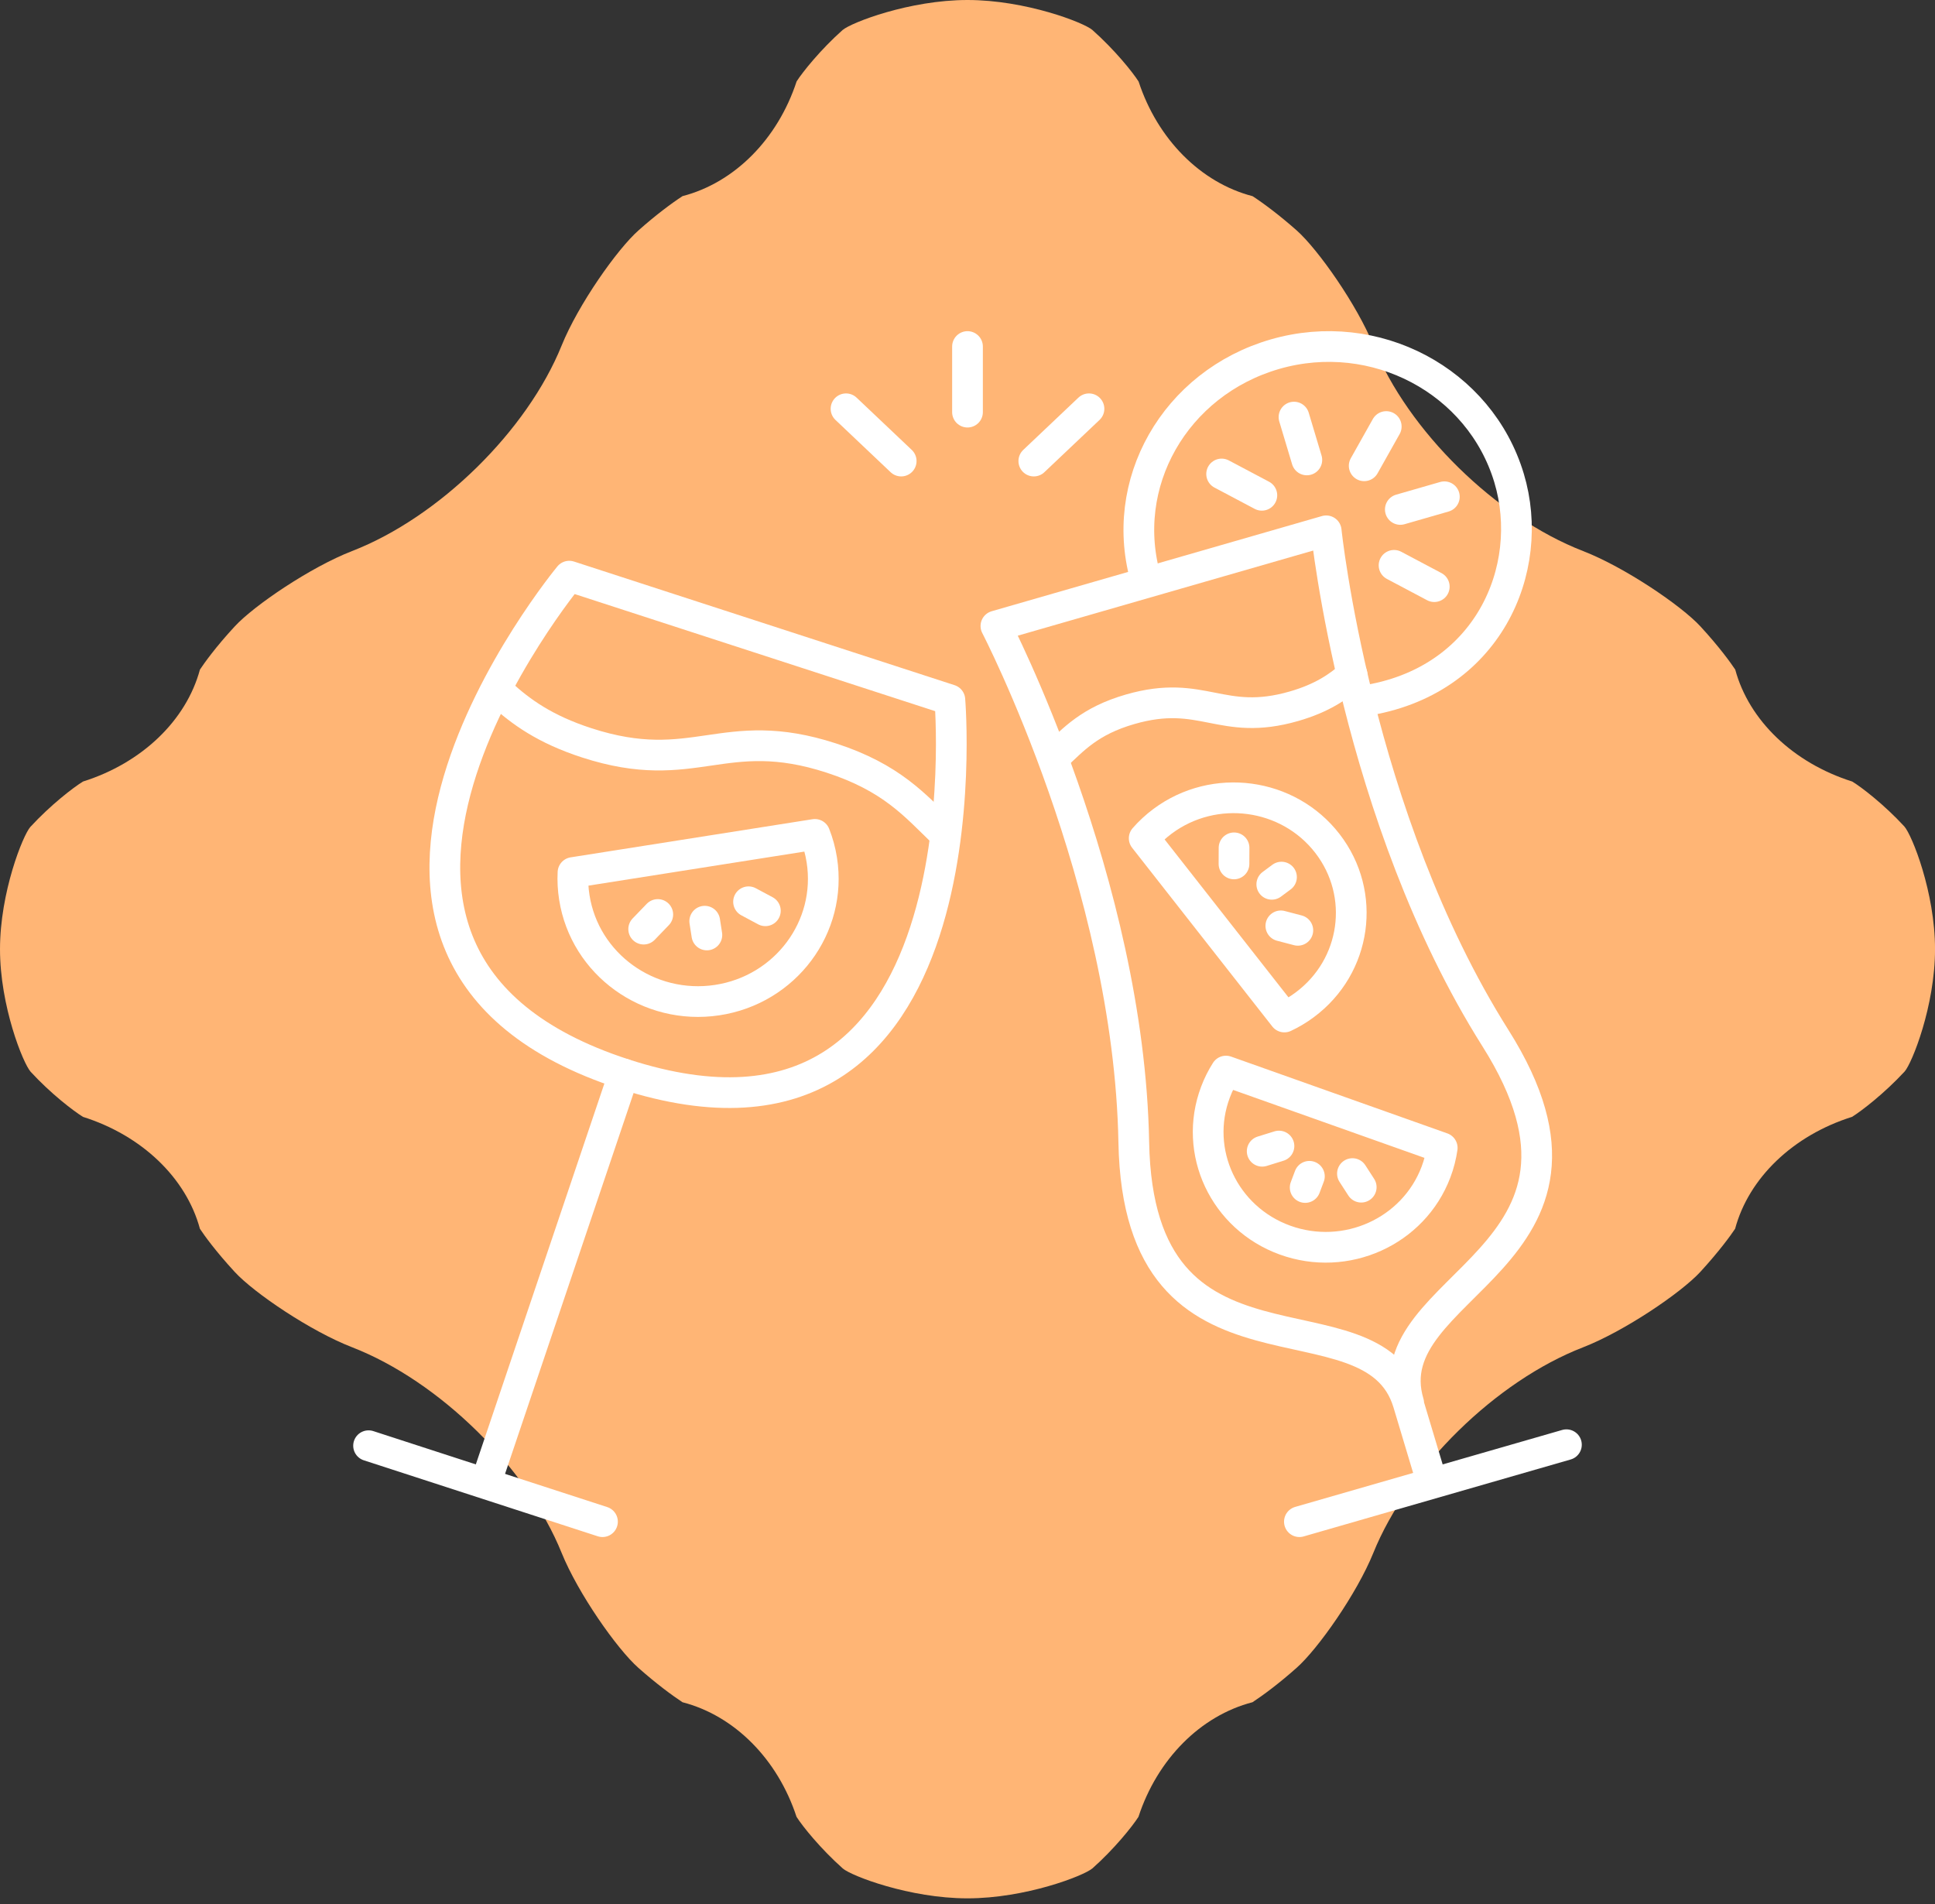 <svg fill="none" height="124" viewBox="0 0 126 124" width="126" xmlns="http://www.w3.org/2000/svg"><rect x="0" y="0" width="126" height="124" fill="#333333" stroke="none"/><path d="m120.605 50.89c-3.837-1.214-6.721-3.981-7.612-7.287-.291-.437-1.031-1.47-2.268-2.814-1.264-1.369-4.954-3.865-7.642-4.906-5.667-2.196-11.409-7.832-13.648-13.388-1.068-2.641-3.609-6.257-5.001-7.492-1.131-1.001-2.187-1.785-2.872-2.229-3.369-.874-6.187-3.703-7.42-7.464-.394-.618-1.554-2.066-3.016-3.363-.556-.477-4.342-1.947-8.124-1.947-3.775 0-7.571 1.47-8.139 1.958-1.436 1.279-2.596 2.728-2.99 3.342-1.234 3.768-4.054 6.597-7.428 7.471-.685.444-1.742 1.228-2.865 2.229-1.399 1.236-3.937 4.852-5.005 7.492-2.243 5.56-7.98 11.192-13.651 13.392-2.685 1.04-6.375 3.537-7.638 4.906-1.245 1.344-1.981 2.384-2.268 2.814-.895 3.313-3.778 6.08-7.612 7.287-.633.387-2.114 1.528-3.432 2.959-.479.538-1.974 4.256-1.974 7.958 0 3.699 1.499 7.428 1.996 7.984 1.3 1.413 2.777 2.547 3.41 2.937 3.834 1.21 6.717 3.977 7.612 7.287.283.43 1.016 1.452 2.268 2.811 1.259 1.369 4.949 3.862 7.638 4.902 5.668 2.2 11.405 7.832 13.648 13.392 1.068 2.637 3.605 6.257 5.001 7.489 1.131 1.004 2.188 1.788 2.869 2.236 3.373.87 6.19 3.695 7.424 7.46.394.621 1.558 2.07 3.016 3.367.549.477 4.338 1.943 8.117 1.943 3.778 0 7.571-1.466 8.139-1.954 1.433-1.275 2.596-2.731 2.994-3.353 1.23-3.76 4.047-6.589 7.424-7.463.685-.448 1.742-1.232 2.869-2.236 1.396-1.232 3.937-4.852 5.001-7.489 2.246-5.56 7.987-11.192 13.652-13.385 2.684-1.044 6.371-3.54 7.638-4.91 1.244-1.358 1.981-2.381 2.268-2.811.891-3.313 3.775-6.08 7.612-7.287.63-.39 2.106-1.528 3.428-2.955.479-.542 1.978-4.266 1.978-7.966 0-3.696-1.499-7.424-1.996-7.987-1.293-1.405-2.769-2.547-3.399-2.93z" fill="#ffb575"/><g stroke="#fff" stroke-linecap="round" stroke-linejoin="round" stroke-miterlimit="10" stroke-width="2"><path d="m37.311 56.817c-.027.531 0 1.072.086 1.618.684 4.366 4.846 7.362 9.297 6.691 4.45-.671 7.504-4.754 6.82-9.121-.091-.583-.245-1.142-.453-1.671z"/><path d="m40.62 69.935c-23.957-7.782-3.552-32.417-3.552-32.417l24.783 8.051s2.726 32.148-21.231 24.366z"/><path d="m61.39 54.188c-1.805-1.741-3.322-3.547-7.266-4.829-7.031-2.284-8.888 1.296-15.921-.988-2.724-.885-4.291-2.021-5.592-3.214"/><path d="m67.318 30.023 3.592-3.404"/><path d="m58.682 30.023-3.592-3.404"/><path d="m63 22.565v4.272"/><path d="m93.165 96.254-1.466-4.886c-2.334-7.779-17.561-.052-17.871-16.98-.309-16.929-8.978-33.624-8.978-33.624l21.507-6.198s1.931 18.637 11.02 33.035c9.089 14.398-7.982 15.981-5.648 23.759"/><path d="m74.65 37.841c-1.901-6.336 1.866-12.902 8.38-14.78 6.514-1.878 13.335 1.736 15.236 8.072 1.782 5.939-1.403 13.303-9.486 14.509"/><path d="m94.051 32.348-2.867.826"/><path d="m85.096 29.949-.836-2.789"/><path d="m93.395 38.201-2.619-1.388"/><path d="m82.167 32.252-2.619-1.387"/><path d="m88.831 30.331 1.436-2.556"/><path d="m68.667 49.303c1.233-1.149 2.274-2.353 4.93-3.118 4.734-1.365 5.923 1.169 10.659-.196 1.834-.529 2.899-1.266 3.787-2.051"/><path d="m102 94.077-17.388 5.011"/><path d="m79.83 69.746c-.269.423-.498.879-.681 1.366-1.467 3.886.558 8.202 4.523 9.64 3.965 1.438 8.368-.546 9.835-4.433.196-.519.329-1.046.405-1.572z"/><path d="m84.988 77.327.275-.729"/><path d="m82.189 74.967 1.092-.339"/><path d="m88.066 76.421.572.885"/><path d="m83.634 66.225c.459-.215.902-.479 1.323-.792 3.369-2.503 4.031-7.209 1.477-10.511-2.553-3.302-7.355-3.951-10.724-1.448-.45.335-.852.708-1.204 1.113z"/><path d="m83.446 57.115-.632.469"/><path d="m84.51 60.58-1.106-.29"/><path d="m80.353 56.257.004-1.048"/><path d="m46.029 60.883-.14-.897"/><path d="m41.914 60.502.918-.952"/><path d="m48.743 58.721 1.095.586"/><path d="m39.231 99.088-15.231-4.947"/><path d="m40.62 69.935-8.845 26.206"/></g></svg>